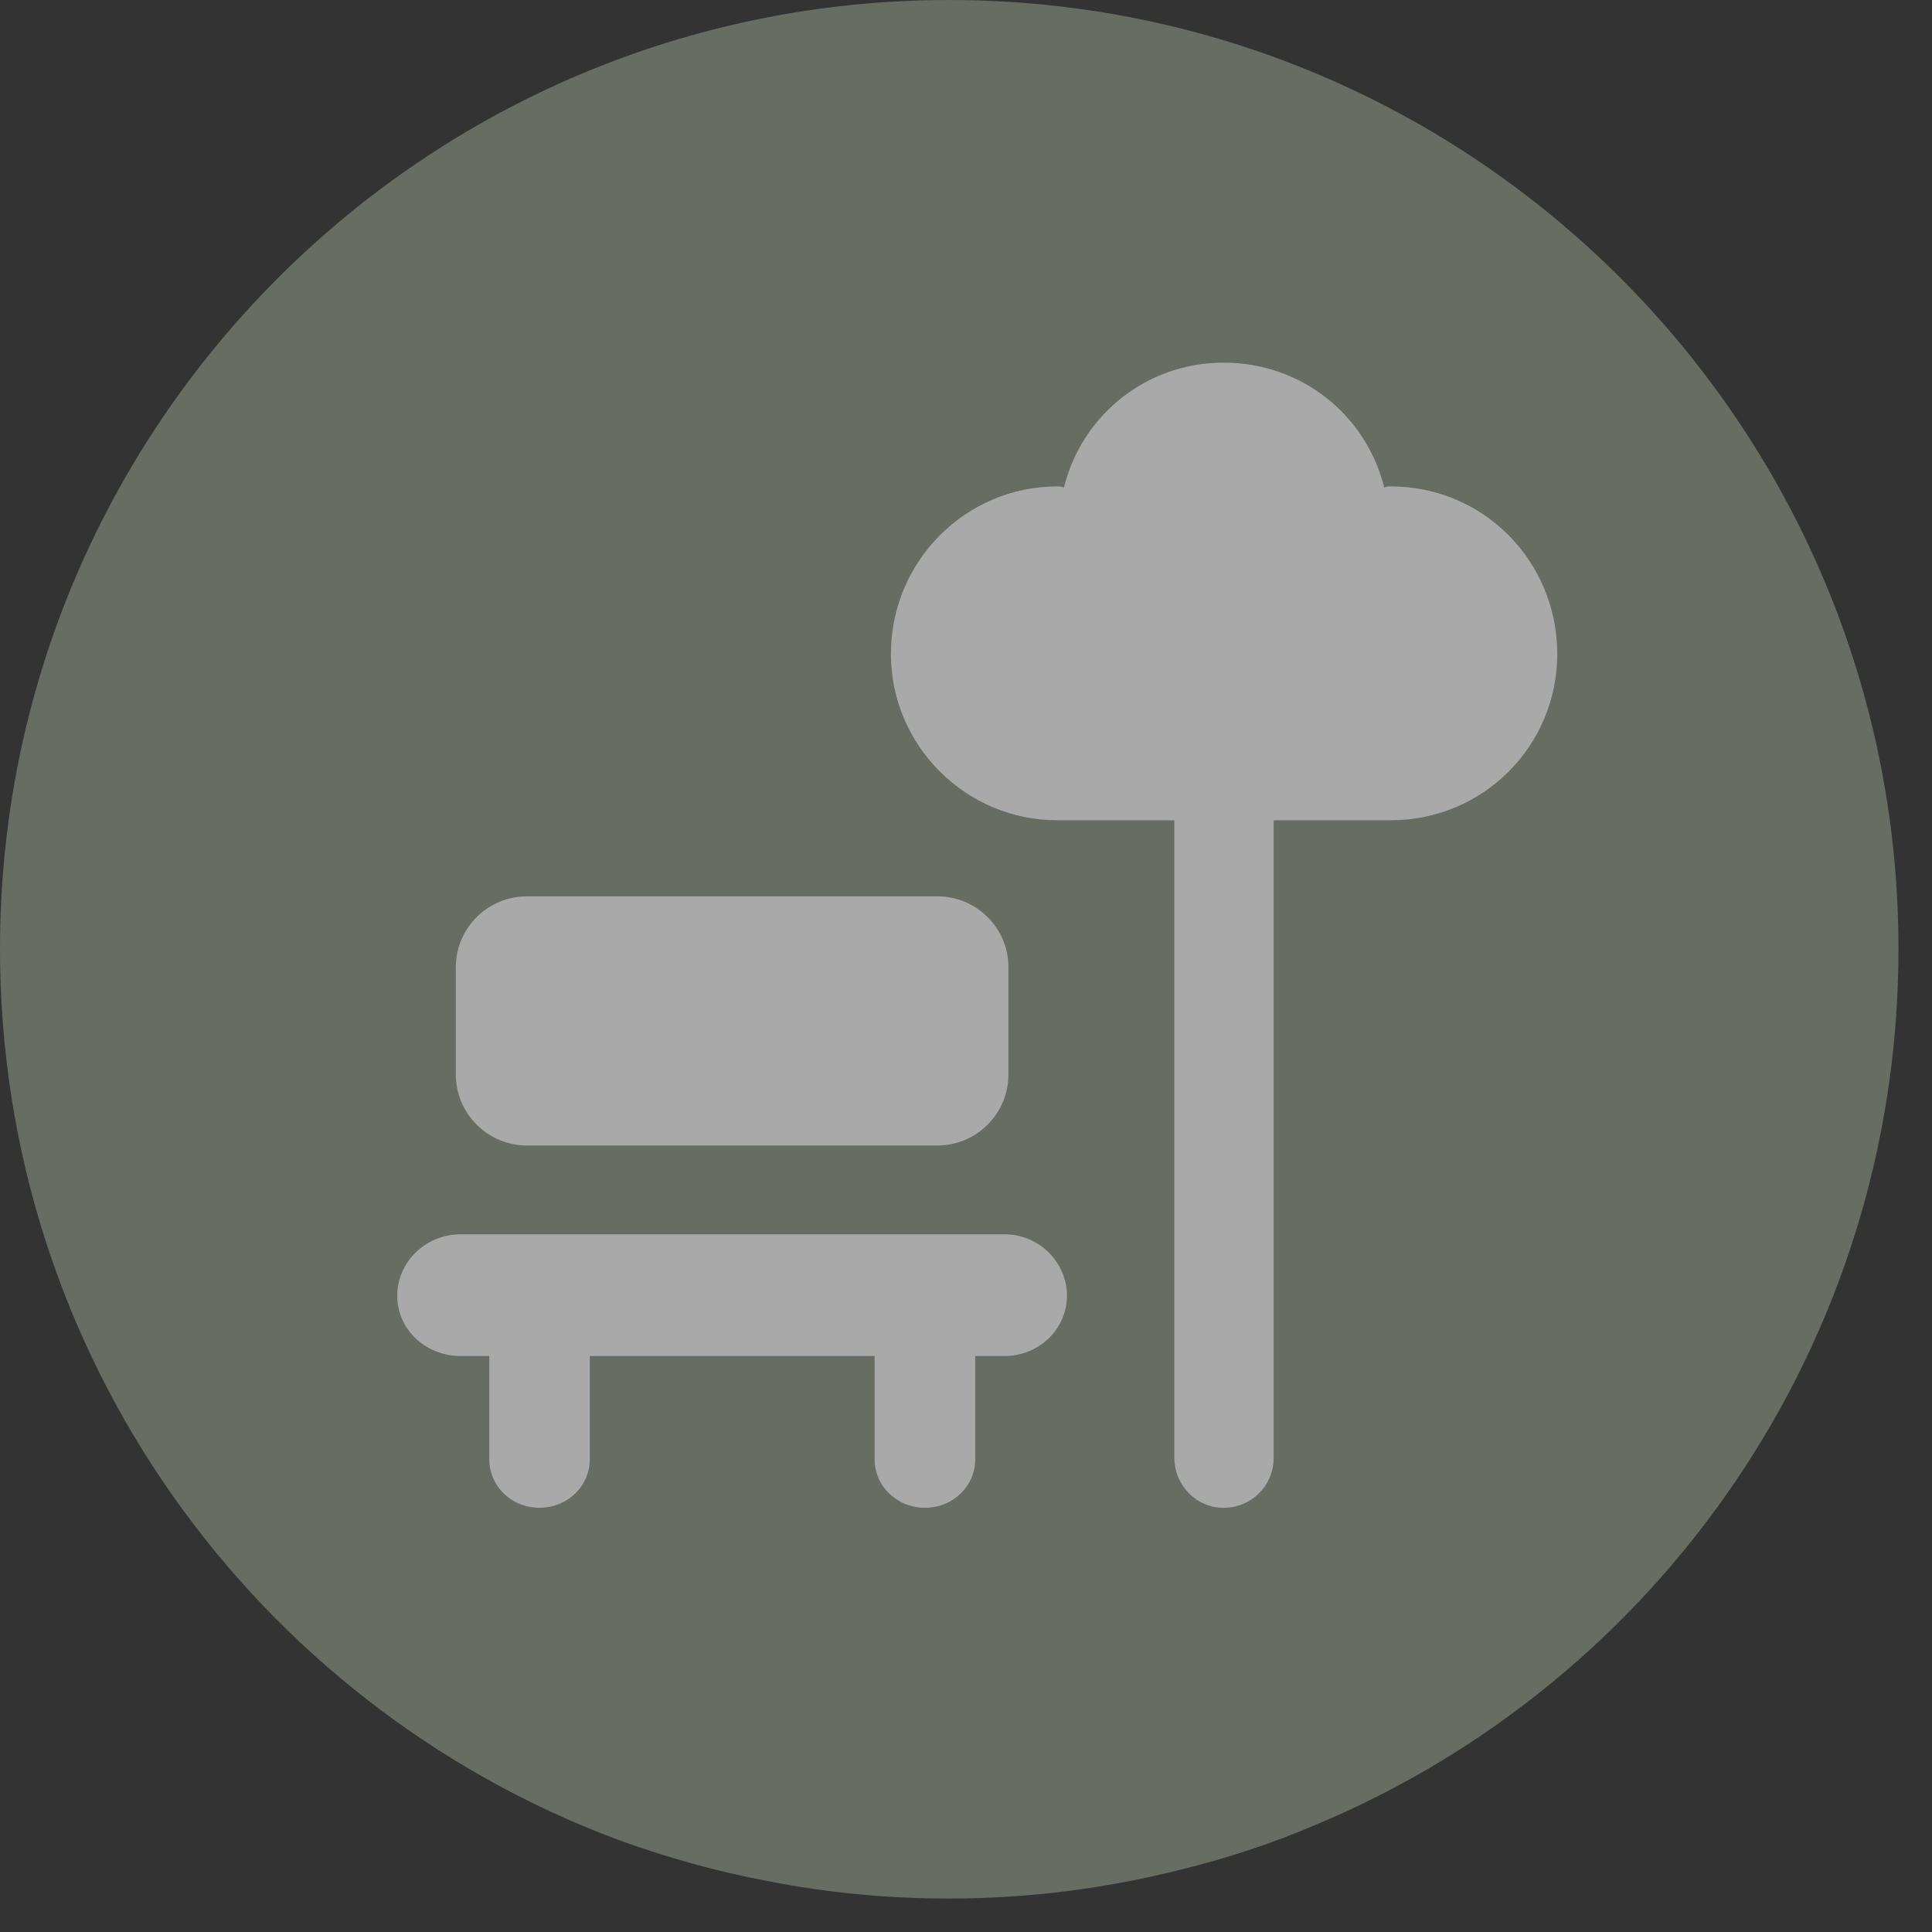 <?xml version="1.0" encoding="UTF-8" standalone="no"?><!DOCTYPE svg PUBLIC "-//W3C//DTD SVG 1.1//EN" "http://www.w3.org/Graphics/SVG/1.1/DTD/svg11.dtd"><svg width="100%" height="100%" viewBox="0 0 31 31" version="1.1" xmlns="http://www.w3.org/2000/svg" xmlns:xlink="http://www.w3.org/1999/xlink" xml:space="preserve" xmlns:serif="http://www.serif.com/" style="fill-rule:evenodd;clip-rule:evenodd;stroke-linejoin:round;stroke-miterlimit:2;"><rect x="0" y="0" width="31" height="31" fill="#333333" stroke="none"/><g opacity="0.58"><path d="M30.462,15.225c0,6.334 -3.853,11.76 -9.351,14.055c-0.699,0.3 -1.423,0.537 -2.17,0.72c-1.192,0.301 -2.429,0.463 -3.713,0.463c-0.992,0 -1.953,-0.092 -2.893,-0.277c-0.839,-0.156 -1.662,-0.389 -2.442,-0.674c-5.785,-2.17 -9.893,-7.746 -9.893,-14.287c0,-8.406 6.818,-15.225 15.228,-15.225c8.417,0 15.234,6.819 15.234,15.225" style="fill:#8e9885;fill-rule:nonzero;"/><path d="M19.65,10.42l0,0.09c-0.019,-0.035 -0.019,-0.053 -0.019,-0.09l0.019,0Z" style="fill:#fff;fill-rule:nonzero;"/><path d="M19.65,10.42l0,0.09c-0.019,-0.035 -0.019,-0.053 -0.019,-0.09l0.019,0Z" style="fill:#fff;fill-rule:nonzero;"/><path d="M19.65,10.42l0,0.09c-0.019,-0.035 -0.019,-0.053 -0.019,-0.09l0.019,0Z" style="fill:#fff;fill-rule:nonzero;"/><path d="M24.987,10.493c0,1.469 -1.183,2.668 -2.669,2.668l-1.881,0l0,10.227c0,0.449 -0.357,0.806 -0.804,0.806c-0.431,0 -0.79,-0.357 -0.79,-0.806l0,-10.227l-1.88,0c-1.468,0 -2.668,-1.199 -2.668,-2.668c0,-1.486 1.2,-2.688 2.668,-2.688c0.037,0 0.072,0 0.108,0.02c0.286,-1.164 1.325,-2.006 2.562,-2.006c1.252,0 2.291,0.842 2.578,2.006c0.036,-0.02 0.072,-0.02 0.107,-0.02c1.486,0 2.669,1.202 2.669,2.688" style="fill:#fff;fill-rule:nonzero;"/><path d="M17.12,20.791c0,0.535 -0.448,0.967 -1.003,0.967l-0.469,0l0,1.658c0,0.432 -0.359,0.777 -0.806,0.777c-0.448,0 -0.808,-0.345 -0.808,-0.777l0,-1.658l-4.571,0l0,1.658c0,0.432 -0.36,0.777 -0.807,0.777c-0.448,0 -0.805,-0.345 -0.805,-0.777l0,-1.658l-0.457,0c-0.572,0 -1.02,-0.432 -1.02,-0.967c0,-0.537 0.448,-0.986 1.02,-0.986l8.723,0c0.555,0 1.003,0.449 1.003,0.986" style="fill:#fff;fill-rule:nonzero;"/><path d="M19.65,10.42l0,0.09c-0.019,-0.035 -0.019,-0.053 -0.019,-0.09l0.019,0Z" style="fill:#fff;fill-rule:nonzero;"/><path d="M7.314,17.239c0,0.631 0.512,1.141 1.143,1.141l6.583,0c0.63,0 1.141,-0.51 1.141,-1.141l0,-1.719c0,-0.629 -0.511,-1.138 -1.141,-1.138l-6.583,0c-0.631,0 -1.143,0.509 -1.143,1.138l0,1.719Z" style="fill:#fff;fill-rule:nonzero;"/></g></svg>